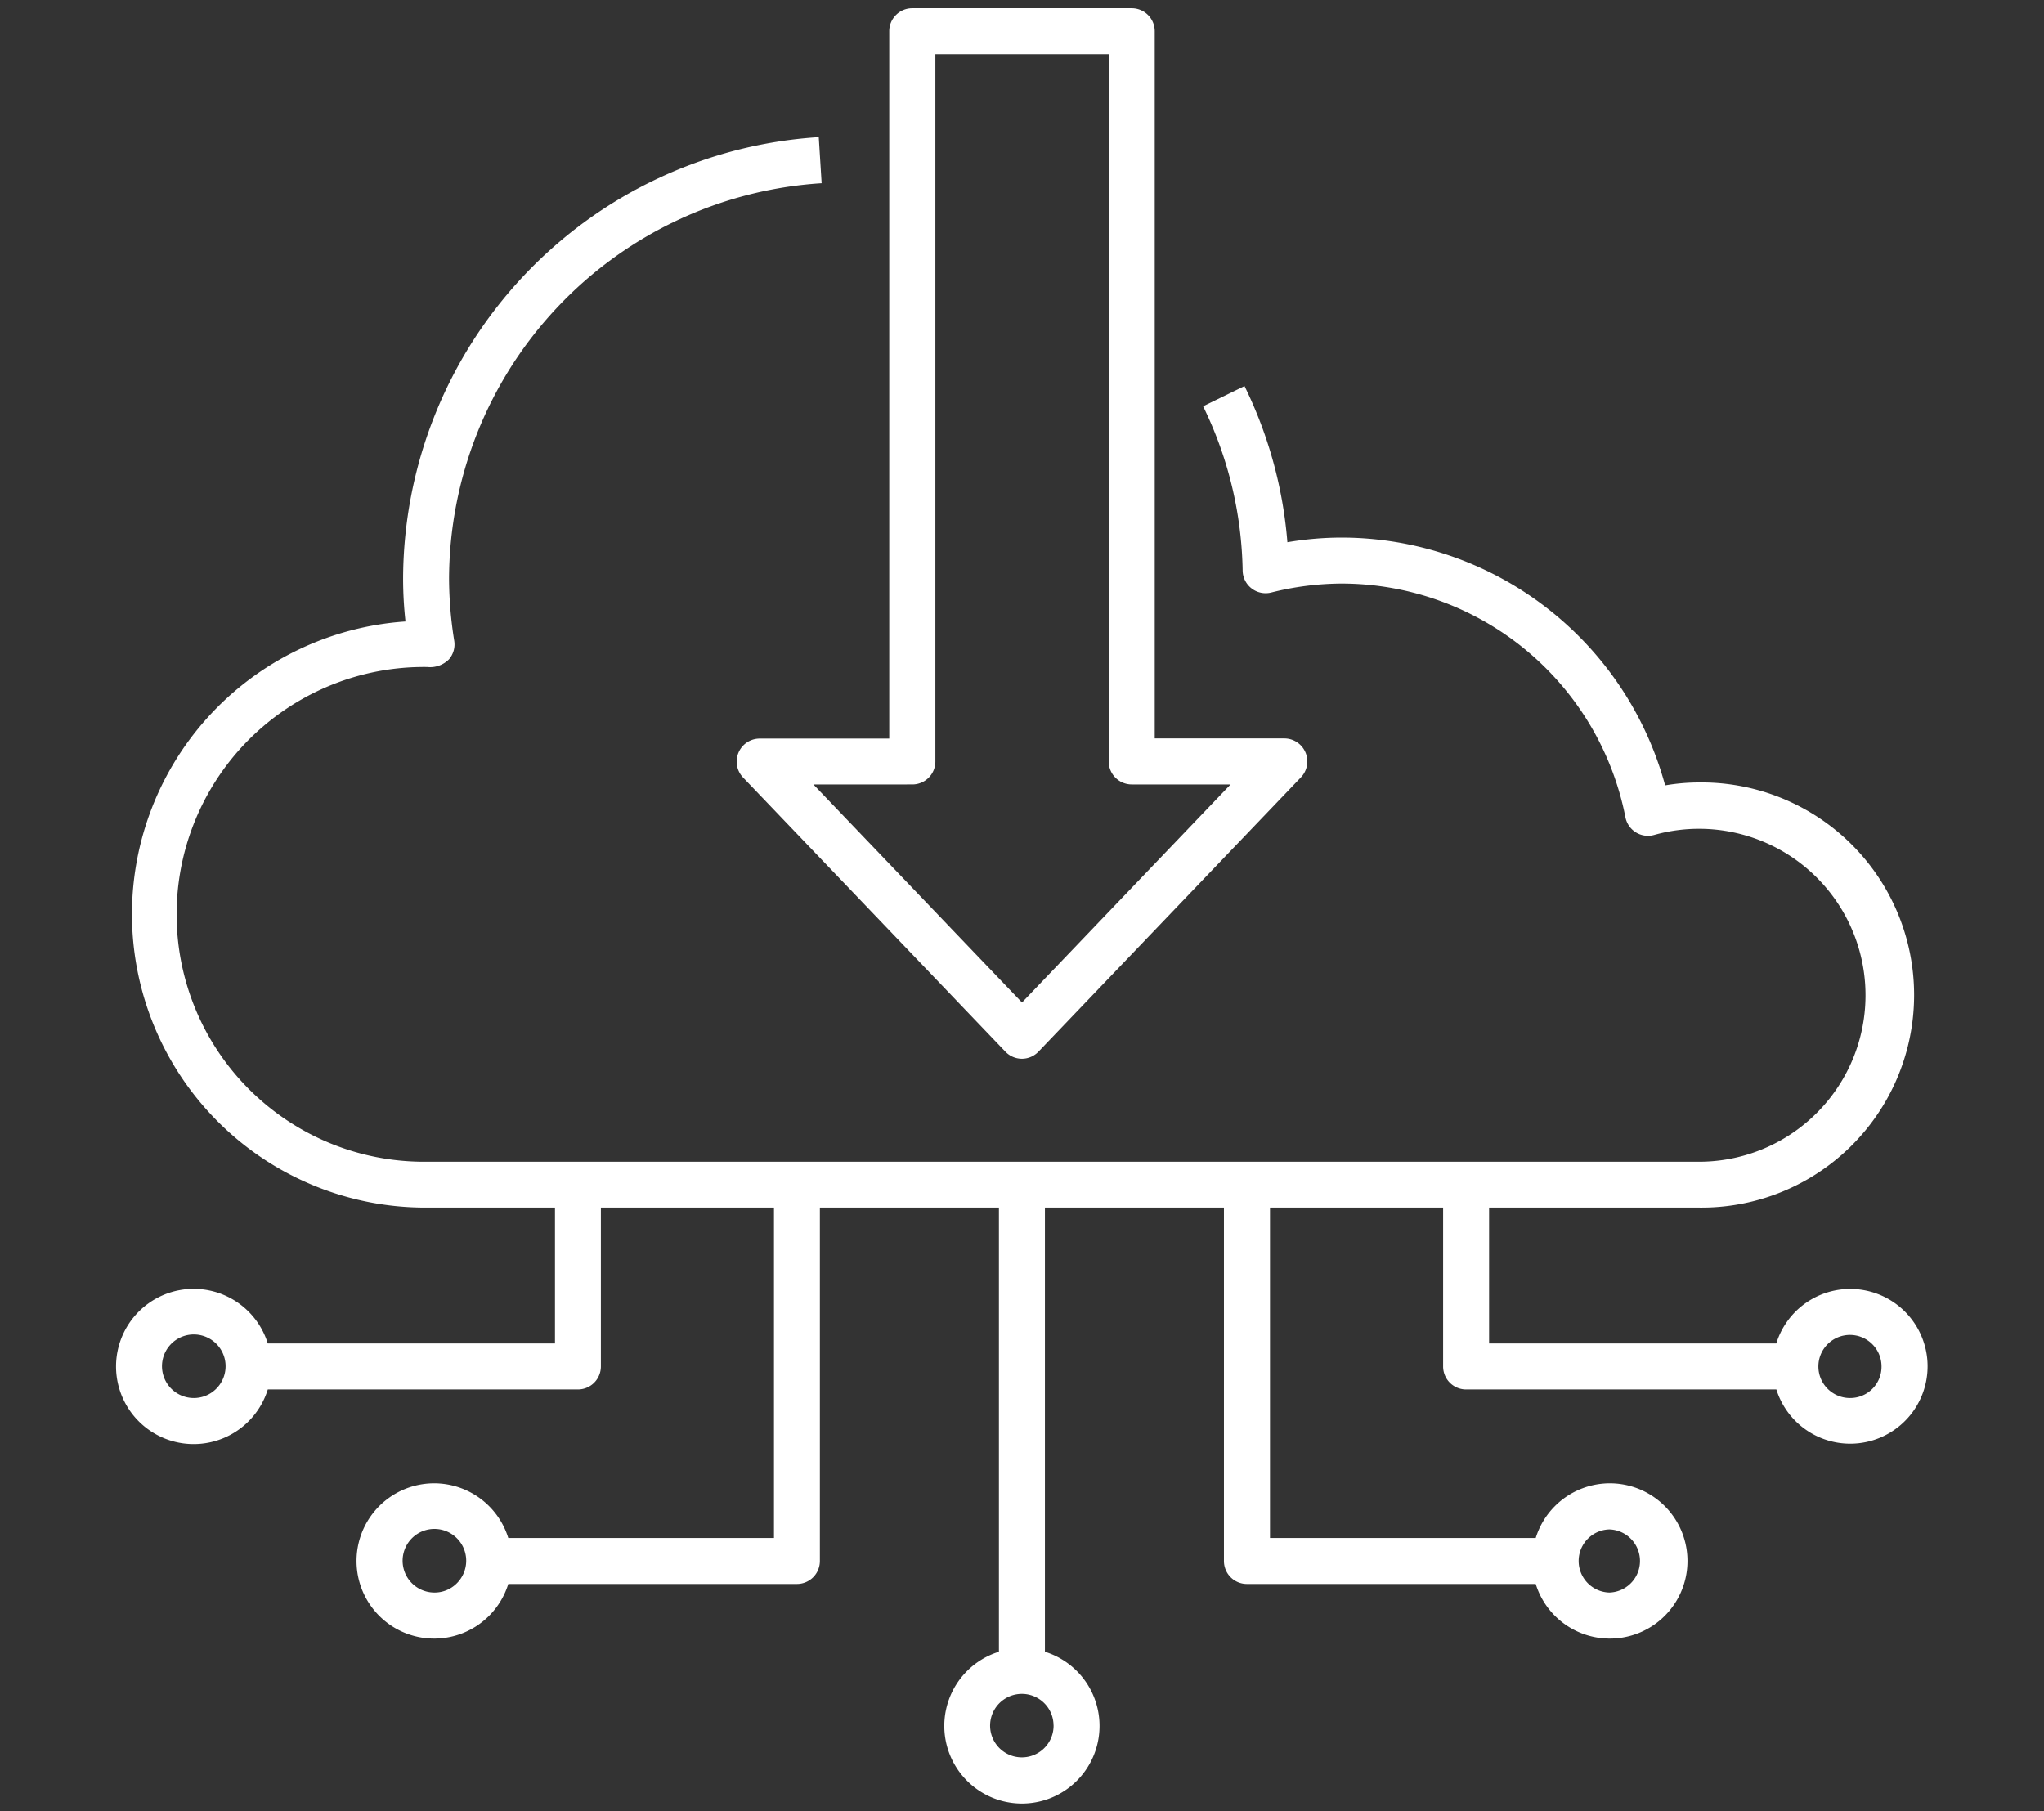 <svg xmlns="http://www.w3.org/2000/svg" viewBox="0 0 79 70"><rect x="0" y="0" width="79" height="70" fill="#333333" stroke="none"/><defs><style>.cls-1{fill:#fff;}.cls-2{fill:none;}</style></defs><g id="레이어_2" data-name="레이어 2"><g id="레이어_1-2" data-name="레이어 1"><path class="cls-1" d="M71.5,49.816a2.993,2.993,0,0,0-2.847,2.108h-11.1V46.672h8.12a8.216,8.216,0,1,0,0-16.431,7.9,7.9,0,0,0-1.316.113,12.975,12.975,0,0,0-12.5-9.577,12.547,12.547,0,0,0-2.1.18A16.732,16.732,0,0,0,48.1,14.921l-1.6.781a15,15,0,0,1,1.528,6.353.889.889,0,0,0,1.1.847,11.321,11.321,0,0,1,2.729-.348,11.193,11.193,0,0,1,10.965,9.03.888.888,0,0,0,1.112.686A6.434,6.434,0,1,1,65.674,44.9H16.45a9.561,9.561,0,1,1,.06-19.121h.006a1.023,1.023,0,0,0,.84-.3.885.885,0,0,0,.2-.712,15.615,15.615,0,0,1-.2-2.373,15.367,15.367,0,0,1,14.4-15.313L31.645,5.3A17.146,17.146,0,0,0,15.58,22.385a15.139,15.139,0,0,0,.092,1.635,11.339,11.339,0,0,0,.778,22.652h5v5.252h-11.1a3,3,0,1,0,0,1.778H22.335a.889.889,0,0,0,.889-.889V46.672h6.69v12.77H19.645a3,3,0,1,0,0,1.777H30.8a.887.887,0,0,0,.888-.888V46.672h6.92V63.84a3,3,0,1,0,1.778,0V46.672h6.919V60.331a.887.887,0,0,0,.889.888H59.355a3,3,0,1,0,0-1.777H49.085V46.672h6.691v6.141a.889.889,0,0,0,.889.889H68.656A2.991,2.991,0,1,0,71.5,49.816ZM7.5,54.033a1.229,1.229,0,1,1,.829-.331A1.221,1.221,0,0,1,7.5,54.033Zm9.3,7.517a1.229,1.229,0,1,1,.829-.331A1.207,1.207,0,0,1,16.8,61.55Zm23.921,5.136a1.227,1.227,0,1,1-.33-.829A1.22,1.22,0,0,1,40.719,66.686ZM62.2,59.111a1.22,1.22,0,0,1,0,2.439,1.22,1.22,0,0,1,0-2.439Zm9.3-5.078a1.22,1.22,0,1,1,1.22-1.22A1.209,1.209,0,0,1,71.5,54.033Z"/><path class="cls-1" d="M39.5,40.92a.889.889,0,0,1-.642-.274l-10.142-10.6a.889.889,0,0,1,.642-1.5h5.011V1.206a.889.889,0,0,1,.889-.889h8.483a.889.889,0,0,1,.889.889V28.54h5.012a.889.889,0,0,1,.642,1.5l-10.142,10.6A.889.889,0,0,1,39.5,40.92Zm-8.061-10.6L39.5,38.746l8.061-8.428h-3.82a.889.889,0,0,1-.889-.889V2.094h-6.7V29.429a.889.889,0,0,1-.889.889Z"/><rect class="cls-2" width="79" height="70"/></g></g></svg>